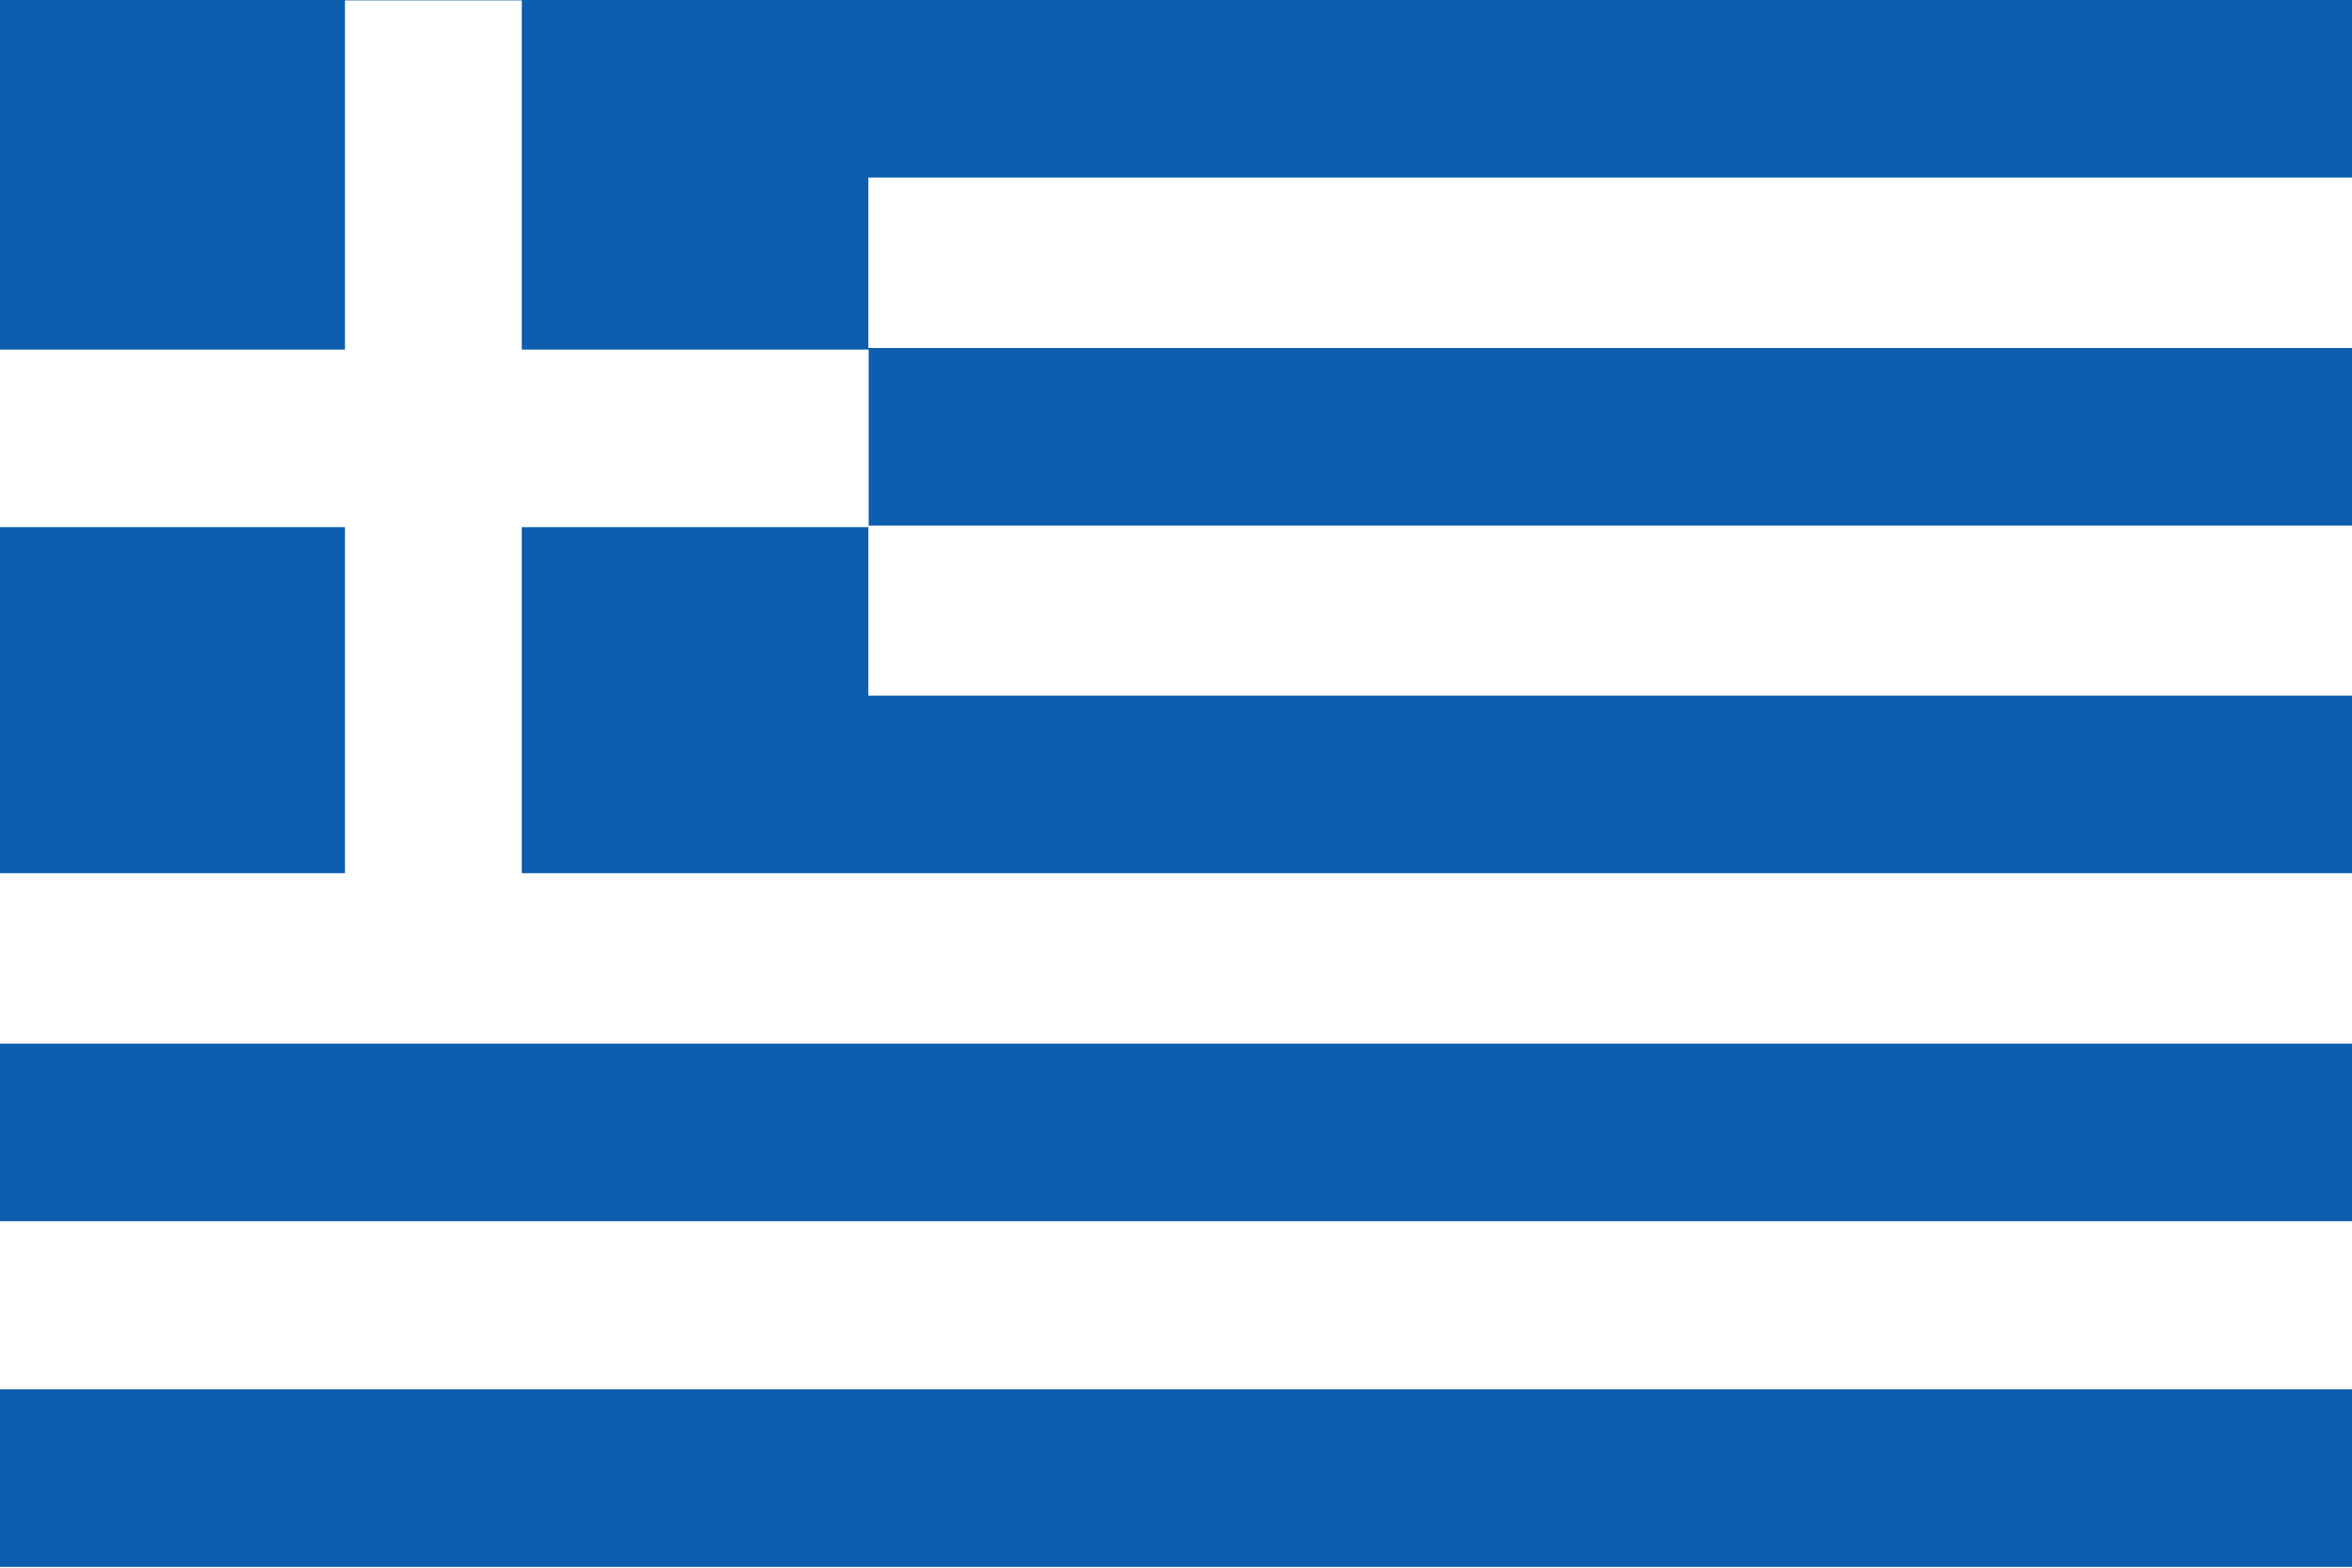 <?xml version="1.0" encoding="utf-8"?>
<!-- Generator: Adobe Illustrator 25.3.0, SVG Export Plug-In . SVG Version: 6.00 Build 0)  -->
<svg version="1.1" id="Flag" xmlns="http://www.w3.org/2000/svg" xmlns:xlink="http://www.w3.org/1999/xlink" x="0px" y="0px"
	 viewBox="0 0 60 40" style="enable-background:new 0 0 60 40;" xml:space="preserve">
<style type="text/css">
	.st0{fill:#FFFFFF;}
	.st1{fill:#0D5EAF;}
</style>
<g>
	<rect x="0" class="st0" width="75.81" height="40"/>
	<g>
		<rect x="0" y="8.88" class="st1" width="75.81" height="4.53"/>
		<rect x="0" y="17.75" class="st1" width="75.81" height="4.53"/>
		<rect x="0" y="26.63" class="st1" width="75.81" height="4.53"/>
		<rect x="0" y="35.45" class="st1" width="75.81" height="4.53"/>
		<rect x="0" class="st1" width="75.81" height="4.53"/>
		<rect x="0" class="st1" width="22.15" height="18.15"/>
		<rect y="8.92" class="st0" width="22.16" height="4.53"/>
		<rect x="8.8" y="0.01" class="st0" width="4.51" height="22.53"/>
	</g>
</g>
</svg>

